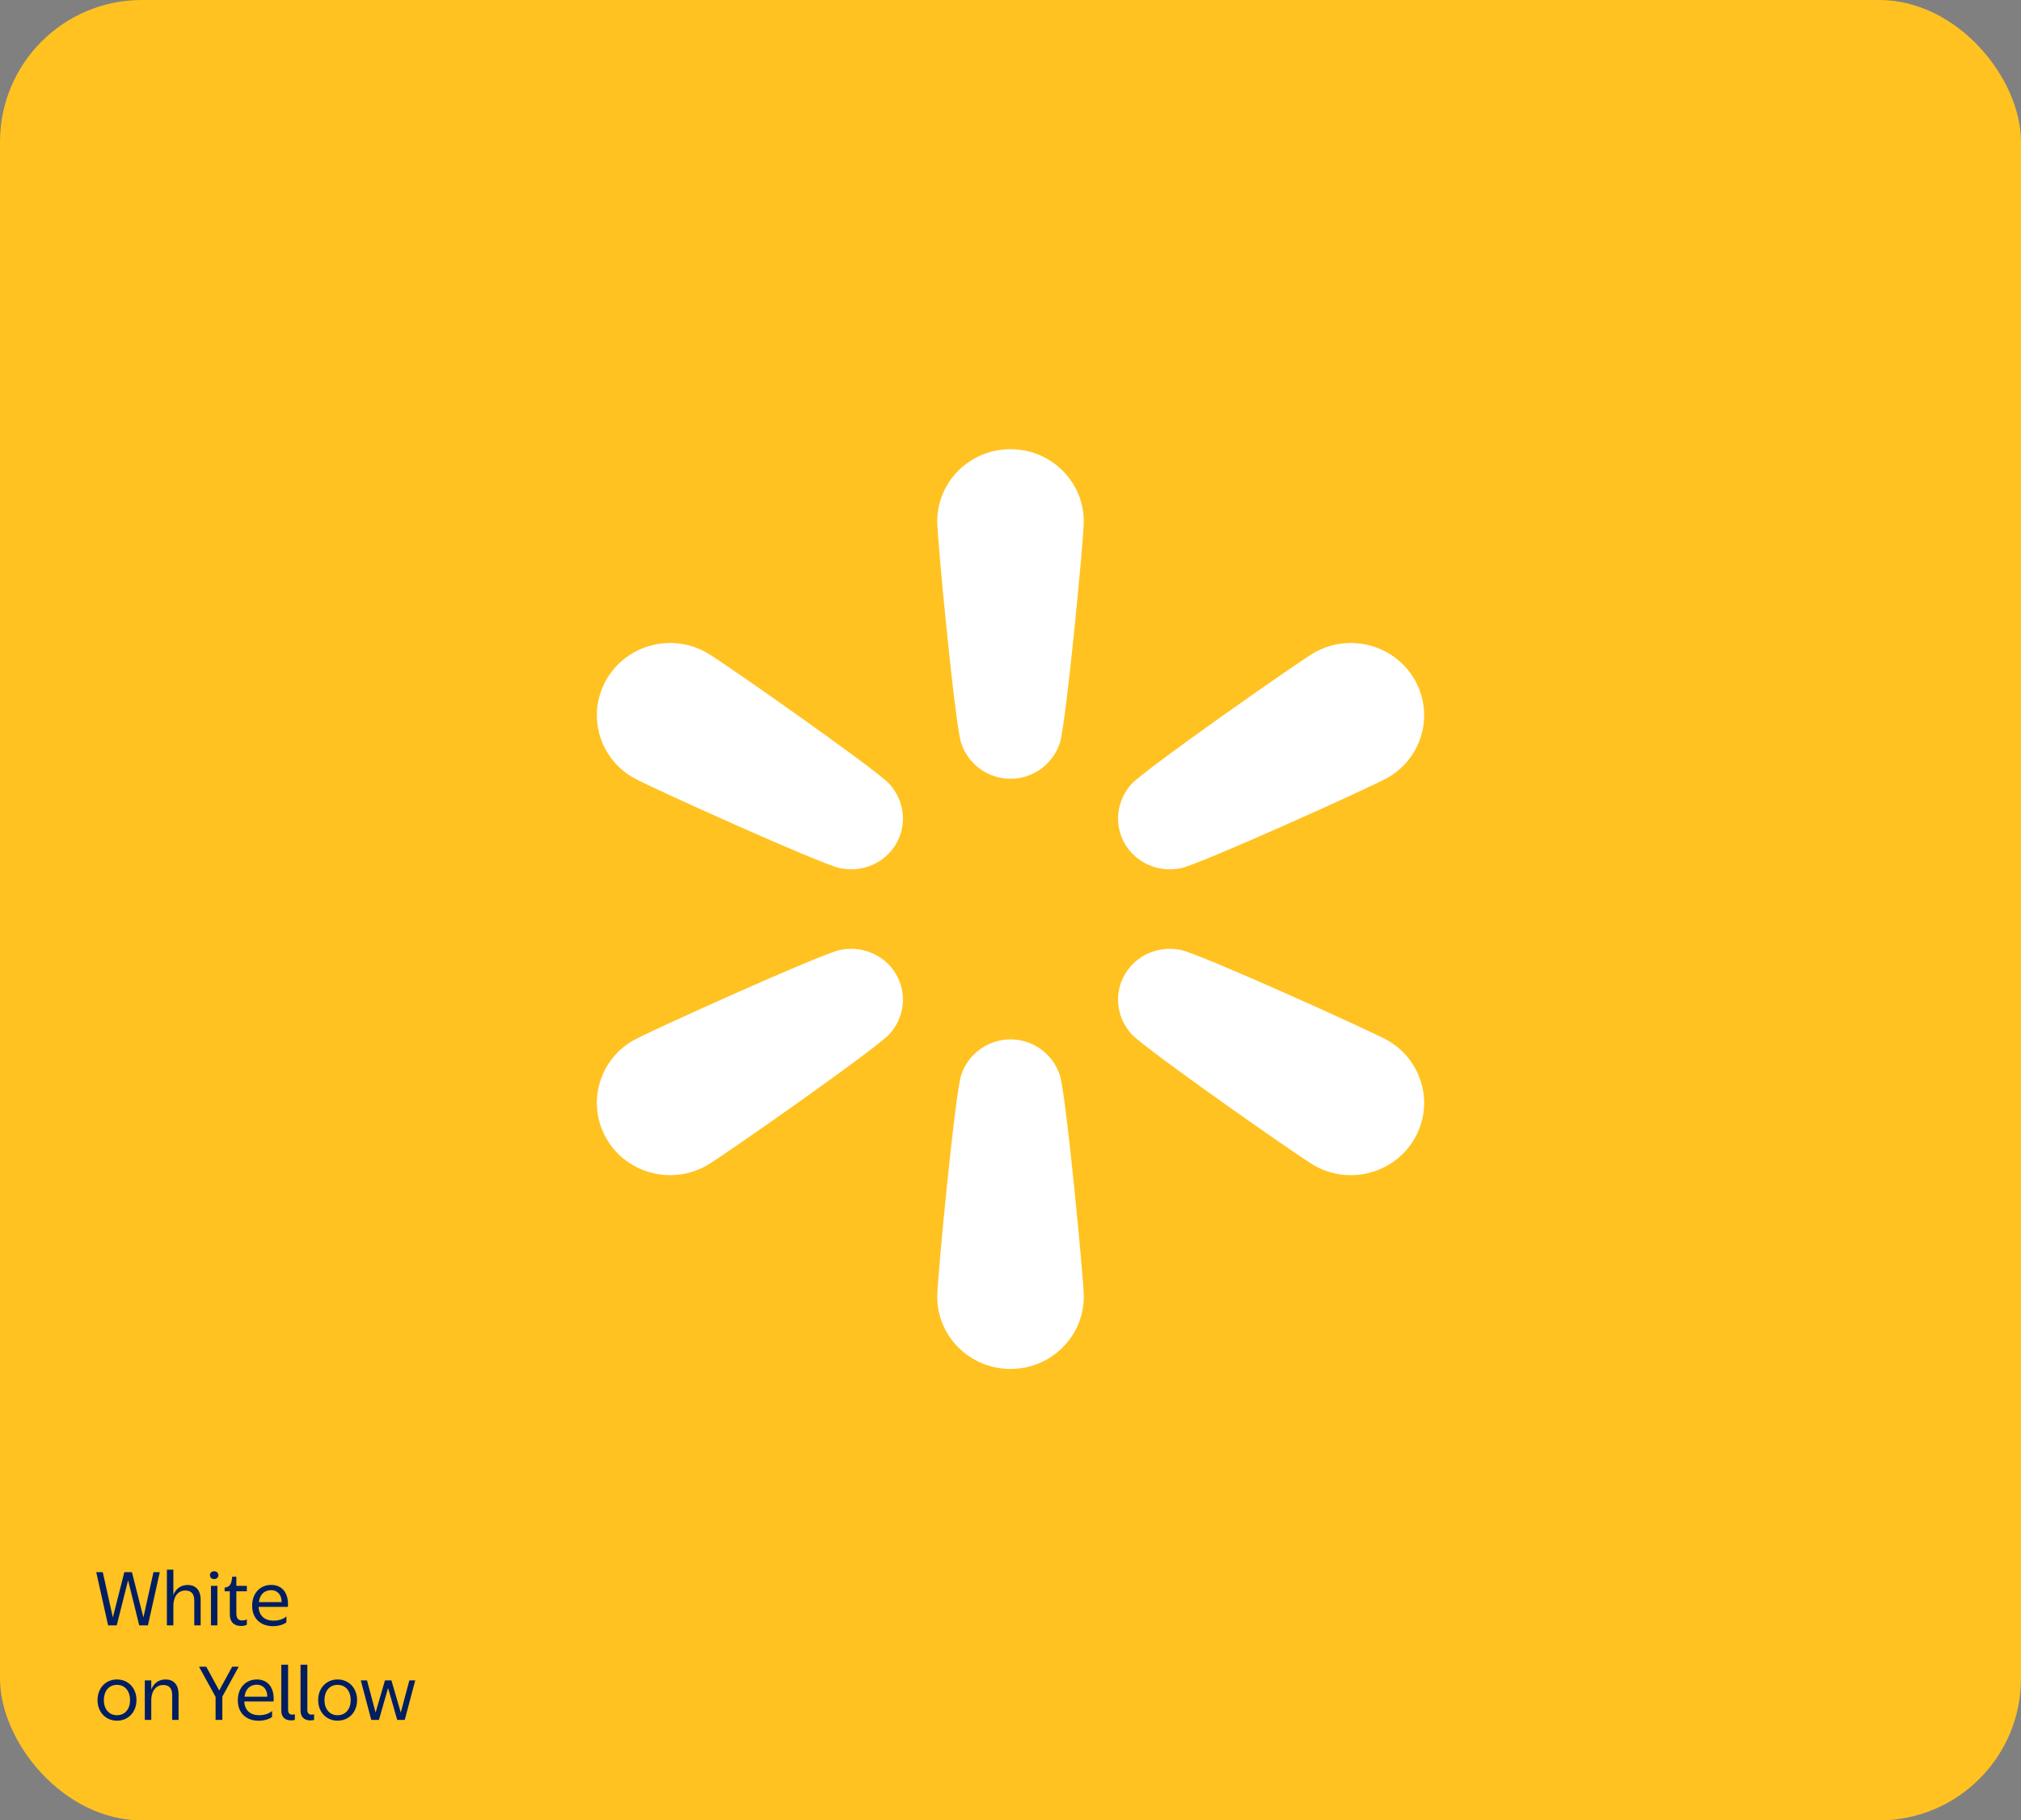 <svg width="342" height="308" viewBox="0 0 342 308" fill="none" xmlns="http://www.w3.org/2000/svg">
<rect x="0" y="0" width="342" height="308" fill="#808080" stroke="none"/>
<rect width="342" height="308" rx="24" fill="#FFC220"/>
<path d="M17.392 266L19.096 273.668L21.04 266H22.324L24.268 273.668L25.972 266H27.04L25.036 275H23.56L21.676 267.368L19.756 275H18.292L16.288 266H17.392ZM29.336 271.748V275H28.244V265.58H29.336V269.876C29.708 268.892 30.536 268.172 31.748 268.172C33.068 268.172 33.956 268.988 33.956 270.68V275H32.876V270.812C32.876 269.564 32.276 269.108 31.34 269.108C30.212 269.108 29.336 270.02 29.336 271.748ZM36.237 267.176C35.817 267.176 35.529 266.9 35.529 266.504C35.529 266.12 35.817 265.856 36.237 265.856C36.645 265.856 36.957 266.12 36.957 266.504C36.957 266.9 36.645 267.176 36.237 267.176ZM36.789 268.316V275H35.697V268.316H36.789ZM39.299 266.768H39.995V268.316H41.771V269.24H39.995V272.948C39.995 273.872 40.355 274.184 41.015 274.172C41.375 274.172 41.651 274.064 41.771 273.98V274.88C41.639 274.976 41.351 275.108 40.799 275.108C39.683 275.108 38.891 274.52 38.891 273.104V269.24H38.015V268.628C38.891 268.496 39.167 268.088 39.299 266.768ZM48.468 274.484C48.156 274.784 47.256 275.144 46.212 275.144C44.184 275.144 42.672 273.92 42.672 271.688C42.672 269.468 44.1 268.16 45.888 268.16C47.64 268.16 48.9 269.396 48.72 271.88H43.764C43.836 273.416 44.82 274.208 46.284 274.208C47.16 274.208 47.976 273.944 48.468 273.488V274.484ZM45.912 269.048C44.784 269.048 43.98 269.708 43.8 271.076H47.664C47.652 269.72 46.86 269.048 45.912 269.048ZM19.792 291.132C17.872 291.132 16.504 289.656 16.504 287.652C16.504 285.636 17.872 284.16 19.792 284.16C21.724 284.16 23.092 285.636 23.092 287.652C23.092 289.656 21.724 291.132 19.792 291.132ZM19.792 290.208C21.172 290.208 22.012 289.14 22.012 287.652C22.012 286.176 21.196 285.072 19.792 285.072C18.376 285.072 17.572 286.176 17.572 287.652C17.572 289.14 18.424 290.208 19.792 290.208ZM25.598 287.724V291H24.506V284.316H25.598V285.864C25.97 284.88 26.786 284.16 28.01 284.16C29.33 284.16 30.218 284.976 30.218 286.68V291H29.138V286.812C29.138 285.552 28.538 285.096 27.602 285.096C26.474 285.096 25.598 286.02 25.598 287.724ZM36.484 291V287.1L33.676 282H34.9L37.096 286.02L39.292 282H40.396L37.624 287.064V291H36.484ZM46.042 290.484C45.73 290.784 44.83 291.144 43.786 291.144C41.758 291.144 40.246 289.92 40.246 287.688C40.246 285.468 41.674 284.16 43.462 284.16C45.214 284.16 46.474 285.396 46.294 287.88H41.338C41.41 289.416 42.394 290.208 43.858 290.208C44.734 290.208 45.55 289.944 46.042 289.488V290.484ZM43.486 285.048C42.358 285.048 41.554 285.708 41.374 287.076H45.238C45.226 285.72 44.434 285.048 43.486 285.048ZM47.6 289.392V281.664H48.752V289.284C48.752 289.908 49.052 290.112 49.472 290.112C49.64 290.112 49.784 290.076 49.892 290.052V291C49.784 291.036 49.568 291.084 49.256 291.084C48.236 291.084 47.6 290.52 47.6 289.392ZM50.858 289.392V281.664H52.01V289.284C52.01 289.908 52.31 290.112 52.73 290.112C52.898 290.112 53.042 290.076 53.15 290.052V291C53.042 291.036 52.826 291.084 52.514 291.084C51.494 291.084 50.858 290.52 50.858 289.392ZM57.128 291.132C55.208 291.132 53.84 289.656 53.84 287.652C53.84 285.636 55.208 284.16 57.128 284.16C59.06 284.16 60.428 285.636 60.428 287.652C60.428 289.656 59.06 291.132 57.128 291.132ZM57.128 290.208C58.508 290.208 59.348 289.14 59.348 287.652C59.348 286.176 58.532 285.072 57.128 285.072C55.712 285.072 54.908 286.176 54.908 287.652C54.908 289.14 55.76 290.208 57.128 290.208ZM62.108 284.316L63.56 289.752L65.144 284.316H66.237L67.82 289.752L69.272 284.316H70.269L68.493 291H67.221L65.672 285.612L64.124 291H62.828L61.053 284.316H62.108Z" fill="#001E60"/>
<g clip-path="url(#clip0_776_1535)">
<path d="M199.809 146.902C203.1 146.236 232.201 133.085 234.797 131.607C240.729 128.23 242.759 120.752 239.335 114.906C235.91 109.06 228.327 107.055 222.398 110.432C219.8 111.91 193.702 130.188 191.471 132.663C188.915 135.5 188.473 139.557 190.364 142.786C192.255 146.015 196.04 147.667 199.809 146.902Z" fill="white"/>
<path d="M234.797 176.017C232.199 174.538 203.097 161.388 199.809 160.721C196.04 159.956 192.255 161.606 190.364 164.838C188.473 168.067 188.915 172.126 191.471 174.961C193.702 177.435 219.802 195.713 222.398 197.192C228.33 200.569 235.913 198.564 239.335 192.718C242.759 186.869 240.726 179.391 234.797 176.017Z" fill="white"/>
<path d="M171 175.861C167.217 175.861 163.874 178.268 162.662 181.868C161.604 185.011 158.601 216.437 158.601 219.394C158.601 226.145 164.151 231.621 171 231.621C177.849 231.621 183.399 226.148 183.399 219.394C183.399 216.437 180.395 185.009 179.338 181.868C178.125 178.265 174.782 175.861 171 175.861Z" fill="white"/>
<path d="M142.19 160.721C138.903 161.388 109.798 174.538 107.202 176.016C101.271 179.393 99.24 186.871 102.665 192.717C106.09 198.566 113.673 200.569 119.601 197.192C122.2 195.713 148.298 177.435 150.528 174.961C153.085 172.123 153.527 168.067 151.636 164.837C149.745 161.608 145.96 159.956 142.19 160.721Z" fill="white"/>
<path d="M119.602 110.432C113.671 107.055 106.087 109.06 102.665 114.906C99.241 120.755 101.274 128.233 107.203 131.607C109.801 133.085 138.903 146.236 142.191 146.902C145.96 147.667 149.745 146.018 151.636 142.786C153.527 139.557 153.086 135.498 150.529 132.663C148.298 130.188 122.201 111.91 119.602 110.432Z" fill="white"/>
<path d="M171 76C164.153 76 158.601 81.473 158.601 88.227C158.601 91.184 161.604 122.612 162.662 125.755C163.874 129.358 167.217 131.762 171 131.762C174.782 131.762 178.125 129.355 179.338 125.755C180.395 122.612 183.399 91.186 183.399 88.227C183.399 81.475 177.849 76 171 76Z" fill="white"/>
</g>
<defs>
<clipPath id="clip0_776_1535">
<rect width="140" height="155.949" fill="white" transform="translate(101 76)"/>
</clipPath>
</defs>
</svg>
